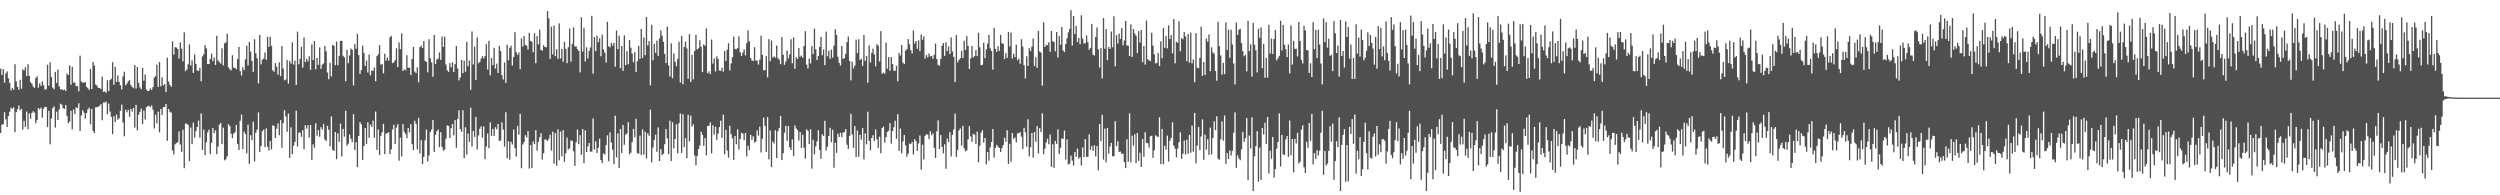 <svg xmlns="http://www.w3.org/2000/svg" width="1920" height="150"><path fill="#4f4f4f" d="M0 52.753h1v49.428H0zM1 57.534h1v38.208H1zM2 53.112h1v42.307H2zM3 63.531h1v22.673H3zM4 56.408h1v35.168H4zM5 54.76h1v42.845H5zM6 60.201h1v28.824H6zM7 63.627h1v22.163H7zM8 69.468h1v13.339H8zM9 67.518h1v15.997H9zM10 68.935h1v13.561H10zM11 49.294h1v52.181H11zM12 62.526h1v23.651H12zM13 66.808h1v17.109H13zM14 68.893h1v12.158H14zM15 61.288h1v23.31H15zM16 68.127h1v15.557H16zM17 53.295h1v46.166H17zM18 54.108h1v38.643H18zM19 51.684h1v45.77H19zM20 58.395h1v27.299H20zM21 49.313h1v49.851H21zM22 58.23h1v28.899H22zM23 63.094h1v28.071H23zM24 64.314h1v22.422H24zM25 66.554h1v18.922H25zM26 67.502h1v18.965H26zM27 59.978h1v34.733H27zM28 58.541h1v33.713H28zM29 67.351h1v15.589H29zM30 63.975h1v20.023H30zM31 65.952h1v16.752H31zM32 62.457h1v27.929H32zM33 65.49h1v18.004H33zM34 68.758h1v13.385H34zM35 68.628h1v13.6H35zM36 49.693h1v47.908H36zM37 65.858h1v19.297H37zM38 47.809h1v63.051H38zM39 59.184h1v31.907H39zM40 67.262h1v15.853H40zM41 68.55h1v13.163H41zM42 55.186h1v42.788H42zM43 63.647h1v22.094H43zM44 53.414h1v38.64H44zM45 66.355h1v17.725H45zM46 68.683h1v11.005H46zM47 68.6h1v11.82H47zM48 69.2h1v13.944H48zM49 68.685h1v14.976H49zM50 69.846h1v10.797H50zM51 56.429h1v32.76H51zM52 57.639h1v37.006H52zM53 50.198h1v43.142H53zM54 65.119h1v19.966H54zM55 51.306h1v48.093H55zM56 63.462h1v20.636H56zM57 63.471h1v24.246H57zM58 66.163h1v16.271H58zM59 66.151h1v16.823H59zM60 70.1h1v9.222H60zM61 42.73h1v57.821H61zM62 62.569h1v26.114H62zM63 63.441h1v21.259H63zM64 63.494h1v23.049H64zM65 62.94h1v28.16H65zM66 66.589h1v20.238H66zM67 67.747h1v16.313H67zM68 69.033h1v13.713H68zM69 52.924h1v42.612H69zM70 68.367h1v15.322H70zM71 47.573h1v53.042H71zM72 50.363h1v51.865H72zM73 64.897h1v17.608H73zM74 65.765h1v16.624H74zM75 67.458h1v14.539H75zM76 67.587h1v13.68H76zM77 68.461h1v11.444H77zM78 58.809h1v33.543H78zM79 70.626h1v8.135H79zM80 70.168h1v8.588H80zM81 71.219h1v6.741H81zM82 61.569h1v26.132H82zM83 69.873h1v9.696H83zM84 61.43h1v24.243H84zM85 60.459h1v29.247H85zM86 47.699h1v55.351H86zM87 65.156h1v24.134H87zM88 51.279h1v42.55H88zM89 62.938h1v25.088H89zM90 57.9h1v34.005H90zM91 62.872h1v27.956H91zM92 65.449h1v19.707H92zM93 68.687h1v11.648H93zM94 58.678h1v35.457H94zM95 55.039h1v49.659H95zM96 65.408h1v18.796H96zM97 64.16h1v22.115H97zM98 62.485h1v21.845H98zM99 61.471h1v28.235H99zM100 65.257h1v18.418H100zM101 66.838h1v18.862H101zM102 67.735h1v15.344H102zM103 49.94h1v48.07H103zM104 67.98h1v12.616H104zM105 51.524h1v48.592H105zM106 63.574h1v24.539H106zM107 67.204h1v18.64H107zM108 68.578h1v14.807H108zM109 52.151h1v43.113H109zM110 62.011h1v22.934H110zM111 57.227h1v34.536H111zM112 68.781h1v13.596H112zM113 69.926h1v11.625H113zM114 69.761h1v11.49H114zM115 67.879h1v14.557H115zM116 69.081h1v11.863H116zM117 66.877h1v17.423H117zM118 59.532h1v39.119H118zM119 58.45h1v29.739H119zM120 49.738h1v44.96H120zM121 66.76h1v19.039H121zM122 47.678h1v53.937H122zM123 66.298h1v17.4H123zM124 59.425h1v28.771H124zM125 65.588h1v16.743H125zM126 64.565h1v17.558H126zM127 70.681h1v9.137H127zM128 44.355h1v63.843H128zM129 62.638h1v21.108H129zM130 65.236h1v20.632H130zM131 66.63h1v19.883H131zM132 31.746h1v83.848H132zM133 41.968h1v76.626H133zM134 36.189h1v74.678H134zM135 36.53h1v73.376H135zM136 37.521h1v71.632H136zM137 44.987h1v55.901H137zM138 32.611h1v78.373H138zM139 37.315h1v79.384H139zM140 47.051h1v52.632H140zM141 24.902h1v104.25H141zM142 54.703h1v40.201H142zM143 53.4h1v41.609H143zM144 49.349h1v46.644H144zM145 34.035h1v89.59H145zM146 50.404h1v47.526H146zM147 46.36h1v64.395H147zM148 56.033h1v38.123H148zM149 41.814h1v63.973H149zM150 49.036h1v51.627H150zM151 54.16h1v43.349H151zM152 54.442h1v38.18H152zM153 52.164h1v53.566H153zM154 62.428h1v24.642H154zM155 43.252h1v71.946H155zM156 41.679h1v57.944H156zM157 34.664h1v84.495H157zM158 37.127h1v72.209H158zM159 49.166h1v52.447H159zM160 49.212h1v50.362H160zM161 45.271h1v73.095H161zM162 41.215h1v68.432H162zM163 46.978h1v51.24H163zM164 44.115h1v58.21H164zM165 49.871h1v50.217H165zM166 27.505h1v90.899H166zM167 46.413h1v66.047H167zM168 47.742h1v47.945H168zM169 48.912h1v45.445H169zM170 37.143h1v73.433H170zM171 50.162h1v47.851H171zM172 33.298h1v89.913H172zM173 32.636h1v89.707H173zM174 25.859h1v94.15H174zM175 51.725h1v43.605H175zM176 53.204h1v43.607H176zM177 54.048h1v48.682H177zM178 42.416h1v63.708H178zM179 51.97h1v50.696H179zM180 52.11h1v49.444H180zM181 53.169h1v42.856H181zM182 45.339h1v65.253H182zM183 35.994h1v79.206H183zM184 54.634h1v38.1H184zM185 57.983h1v30.046H185zM186 51.759h1v62.85H186zM187 53.911h1v47.166H187zM188 45.589h1v57.279H188zM189 35.014h1v82.689H189zM190 50.299h1v45.422H190zM191 32.176h1v93.669H191zM192 39.672h1v64.159H192zM193 46.799h1v60.884H193zM194 55.215h1v38.281H194zM195 30.125h1v93.887H195zM196 40.933h1v60.883H196zM197 44.762h1v54.779H197zM198 64.021h1v22.312H198zM199 26.82h1v89.853H199zM200 49.468h1v62.621H200zM201 45.721h1v55.033H201zM202 45.023h1v54.443H202zM203 40.244h1v72.792H203zM204 45.932h1v52.726H204zM205 28.329h1v84.312H205zM206 35.989h1v79.645H206zM207 28.146h1v80.185H207zM208 35.207h1v79.65H208zM209 54.005h1v42.321H209zM210 55.156h1v41.442H210zM211 48.454h1v57.508H211zM212 51.251h1v47.615H212zM213 57.392h1v37.448H213zM214 47.923h1v55.937H214zM215 58.491h1v33.761H215zM216 35.365h1v78.082H216zM217 52.62h1v41.891H217zM218 61.686h1v22.994H218zM219 61.061h1v28.377H219zM220 46.129h1v55.067H220zM221 64.201h1v22.987H221zM222 46.866h1v74.429H222zM223 48.832h1v48.908H223zM224 32.481h1v85.889H224zM225 49.576h1v62.323H225zM226 46.486h1v62.456H226zM227 65.268h1v19.755H227zM228 24.255h1v88.285H228zM229 49.335h1v52.612H229zM230 45.179h1v56.53H230zM231 35.921h1v69.194H231zM232 51.897h1v48.025H232zM233 28.766h1v85.802H233zM234 47.646h1v48.51H234zM235 45.227h1v53.582H235zM236 47.157h1v49.027H236zM237 43.233h1v62.394H237zM238 53.616h1v42.376H238zM239 34.085h1v88.76H239zM240 46.175h1v64.715H240zM241 31.563h1v81.913H241zM242 53.238h1v41.417H242zM243 44.499h1v59.778H243zM244 49.86h1v50.128H244zM245 36.42h1v68.592H245zM246 52.856h1v44.878H246zM247 49.615h1v49.934H247zM248 48.74h1v46.537H248zM249 35.181h1v71.955H249zM250 39.397h1v68.826H250zM251 55.646h1v41.03H251zM252 60.8h1v38.799H252zM253 48.177h1v64.161H253zM254 58.66h1v30.746H254zM255 34.495h1v80.661H255zM256 35.213h1v80.751H256zM257 50.111h1v51.289H257zM258 31.913h1v90.394H258zM259 50.059h1v52.412H259zM260 42.881h1v66.082H260zM261 31.563h1v63.378H261zM262 31.261h1v88.961H262zM263 42.828h1v56.171H263zM264 43.973h1v60.989H264zM265 62.382h1v22.717H265zM266 38.313h1v73.658H266zM267 48.514h1v61.861H267zM268 42.572h1v60.714H268zM269 37.257h1v69.27H269zM270 38.31h1v70.824H270zM271 65.527h1v22.184H271zM272 33.881h1v81.357H272zM273 37.418h1v71.783H273zM274 25.974h1v102.328H274zM275 42.318h1v62.067H275zM276 56.792h1v36.935H276zM277 53.808h1v41.673H277zM278 35.044h1v87.752H278zM279 40.631h1v71.511H279zM280 50.528h1v47.7H280zM281 46.591h1v63.903H281zM282 55.662h1v38.18H282zM283 41.956h1v63.886H283zM284 57.848h1v37.876H284zM285 54.211h1v43.335H285zM286 54.385h1v38.263H286zM287 51.991h1v53.761H287zM288 62.379h1v23.28H288zM289 43.183h1v71.975H289zM290 41.65h1v57.805H290zM291 34.676h1v84.365H291zM292 49.784h1v54.571H292zM293 49.12h1v52.477H293zM294 56.33h1v38.821H294zM295 41.267h1v77.146H295zM296 46.573h1v55.914H296zM297 44.158h1v58.098H297zM298 46.669h1v54.962H298zM299 28.69h1v89.657H299zM300 27.564h1v87.21H300zM301 48.546h1v50.835H301zM302 47.749h1v47.972H302zM303 46.143h1v64.436H303zM304 37.07h1v60.952H304zM305 51.492h1v43.829H305zM306 32.629h1v90.787H306zM307 37.816h1v67.894H307zM308 25.621h1v94.566H308zM309 54.478h1v40.867H309zM310 53.199h1v48.006H310zM311 54.041h1v48.693H311zM312 42.373h1v63.763H312zM313 51.961h1v46.315H313zM314 52.055h1v49.606H314zM315 57.626h1v37.663H315zM316 45.252h1v65.514H316zM317 35.994h1v79.236H317zM318 54.881h1v37.867H318zM319 56.126h1v38.998H319zM320 51.723h1v62.973H320zM321 63.187h1v27.359H321zM322 36.214h1v81.577H322zM323 34.959h1v72.735H323zM324 36.832h1v89.174H324zM325 31.561h1v88.929H325zM326 46.722h1v61.028H326zM327 47.569h1v51.966H327zM328 55.568h1v68.455H328zM329 30.107h1v89.265H329zM330 44.767h1v56.548H330zM331 47.85h1v51.698H331zM332 58.912h1v33.211H332zM333 26.868h1v89.812H333zM334 49.113h1v54.44H334zM335 45.731h1v55.035H335zM336 45.01h1v54.452H336zM337 40.253h1v72.783H337zM338 45.93h1v55.665H338zM339 28.043h1v84.756H339zM340 35.996h1v79.659H340zM341 28.125h1v86.763H341zM342 49.564h1v57.041H342zM343 53.998h1v42.325H343zM344 55.149h1v41.52H344zM345 48.454h1v57.508H345zM346 51.707h1v46.805H346zM347 47.891h1v47.324H347zM348 55.318h1v48.609H348zM349 49.258h1v43.001H349zM350 35.346h1v78.116H350zM351 52.597h1v38.686H351zM352 61.681h1v22.998H352zM353 59.459h1v39.675H353zM354 46.095h1v55.118H354zM355 56.204h1v28.457H355zM356 46.685h1v74.72H356zM357 55.074h1v42.651H357zM358 32.066h1v86.69H358zM359 50.928h1v51.616H359zM360 46.472h1v62.506H360zM361 68.969h1v13.715H361zM362 24.179h1v88.359H362zM363 49.535h1v50.98H363zM364 35.898h1v69.249H364zM365 61.411h1v28.416H365zM366 28.706h1v86.068H366zM367 48.576h1v55.457H367zM368 47.603h1v51.277H368zM369 45.126h1v51.874H369zM370 43.126h1v62.58H370zM371 44.829h1v52.298H371zM372 43.13h1v79.11H372zM373 33.973h1v78.514H373zM374 53.387h1v49.123H374zM375 31.359h1v82.483H375zM376 57.784h1v36.191H376zM377 44.513h1v59.851H377zM378 50.011h1v49.009H378zM379 36.665h1v67.812H379zM380 52.677h1v44.99H380zM381 48.898h1v50.421H381zM382 56.069h1v39.151H382zM383 35.149h1v73.131H383zM384 39.29h1v68.524H384zM385 57.717h1v36.331H385zM386 61.015h1v38.542H386zM387 47.944h1v64.624H387zM388 63.652h1v22.504H388zM389 34.369h1v87.203H389zM390 46.296h1v62.218H390zM391 36.781h1v85.876H391zM392 35.154h1v73.751H392zM393 50.292h1v60.735H393zM394 43.755h1v55.727H394zM395 24.735h1v89.05H395zM396 40.038h1v80.213H396zM397 42.13h1v54.564H397zM398 40.253h1v63.2H398zM399 53.128h1v34.278H399zM400 29.448h1v99.76H400zM401 35.815h1v75.154H401zM402 27.686h1v81.426H402zM403 34.529h1v69.286H403zM404 35.081h1v70.513H404zM405 38.049h1v62.543H405zM406 25.147h1v104.347H406zM407 31.403h1v79.954H407zM408 32.032h1v96.956H408zM409 40.093h1v68.547H409zM410 25.525h1v85.228H410zM411 48.61h1v51.357H411zM412 27.729h1v87.988H412zM413 34.087h1v74.882H413zM414 22.735h1v82.678H414zM415 38.367h1v63.964H415zM416 38.956h1v83.605H416zM417 34.776h1v82.909H417zM418 36.047h1v71.021H418zM419 36.353h1v70.982H419zM420 8.471h1v99.89H420zM421 14.115h1v92.554H421zM422 45.284h1v58.203H422zM423 20.499h1v95.129H423zM424 41.789h1v59.313H424zM425 19.679h1v105.999H425zM426 43.085h1v59.052H426zM427 37.857h1v89.405H427zM428 45.213h1v54.138H428zM429 17.953h1v105.159H429zM430 44.907h1v56.118H430zM431 37.64h1v82.406H431zM432 47.468h1v52.454H432zM433 32.151h1v92.223H433zM434 37.562h1v80.124H434zM435 48.528h1v57.137H435zM436 36.314h1v78.492H436zM437 21.883h1v92.106H437zM438 47.324h1v60.547H438zM439 33.737h1v74.47H439zM440 21.107h1v95.136H440zM441 35.694h1v91.671H441zM442 35.678h1v73.648H442zM443 37.745h1v61.76H443zM444 39.063h1v71.694H444zM445 55.582h1v48.284H445zM446 13.261h1v105.559H446zM447 39.606h1v59.508H447zM448 21.295h1v103.969H448zM449 47.17h1v53.001H449zM450 36.353h1v80.465H450zM451 44.888h1v67.562H451zM452 39.017h1v70.739H452zM453 36.438h1v80.046H453zM454 12.124h1v104.355H454zM455 56.582h1v34.337H455zM456 28.42h1v86.491H456zM457 39.253h1v69.252H457zM458 27.486h1v89.945H458zM459 32.396h1v81.11H459zM460 29.37h1v77.118H460zM461 43.174h1v79.739H461zM462 26.642h1v98.615H462zM463 38.058h1v79.757H463zM464 40.455h1v78.201H464zM465 48.022h1v63.369H465zM466 16.747h1v87.255H466zM467 35.564h1v88.304H467zM468 36.401h1v65.212H468zM469 32.97h1v76.514H469zM470 35.094h1v79.844H470zM471 33.014h1v93.058H471zM472 51.267h1v37.592H472zM473 23.415h1v97.4H473zM474 37.727h1v64.772H474zM475 27.459h1v101.536H475zM476 52.393h1v46.718H476zM477 35.33h1v82.142H477zM478 54.499h1v41.529H478zM479 27.141h1v84.085H479zM480 49.915h1v53.442H480zM481 39.301h1v63.255H481zM482 49.345h1v44.472H482zM483 30.771h1v87.755H483zM484 36.633h1v80.618H484zM485 41.196h1v67.954H485zM486 47.752h1v51.257H486zM487 40.068h1v65.322H487zM488 55.364h1v35.807H488zM489 46.889h1v70.753H489zM490 35.177h1v82.939H490zM491 45.264h1v58.869H491zM492 22.234h1v96.702H492zM493 44.476h1v54.889H493zM494 28.837h1v89.966H494zM495 42.343h1v58.837H495zM496 13.09h1v108.633H496zM497 34.973h1v67.368H497zM498 31.533h1v72.728H498zM499 65.577h1v18.572H499zM500 19.027h1v105.672H500zM501 46.282h1v67.077H501zM502 33.714h1v73.879H502zM503 40.622h1v62.87H503zM504 31.135h1v85.493H504zM505 42.929h1v54.873H505zM506 29.521h1v94.102H506zM507 23.284h1v91.327H507zM508 27.404h1v91.623H508zM509 32.108h1v85.898H509zM510 41.338h1v69.419H510zM511 48.429h1v50.691H511zM512 20.366h1v85.925H512zM513 50.153h1v68.323H513zM514 58.729h1v33.955H514zM515 33.229h1v90.435H515zM516 60.088h1v33.887H516zM517 40.945h1v73.079H517zM518 47.395h1v59.359H518zM519 50.917h1v44.582H519zM520 45.177h1v72.637H520zM521 32.128h1v62.522H521zM522 63.352h1v23.813H522zM523 27.599h1v89.792H523zM524 64.732h1v22.989H524zM525 36.042h1v76.839H525zM526 32.021h1v74.065H526zM527 37.216h1v84.301H527zM528 60.468h1v27.713H528zM529 26.189h1v82.451H529zM530 62.904h1v25.892H530zM531 42.165h1v55.127H531zM532 60.963h1v34.511H532zM533 39.146h1v80.254H533zM534 26.727h1v100.217H534zM535 37.889h1v81.93H535zM536 37.129h1v77.329H536zM537 30.908h1v80.806H537zM538 35.962h1v65.225H538zM539 55.415h1v48.249H539zM540 34.032h1v77.995H540zM541 35.165h1v70.86H541zM542 21.886h1v97.4H542zM543 56.319h1v40.529H543zM544 54.776h1v41.737H544zM545 56.879h1v37.178H545zM546 30.379h1v87.43H546zM547 48.864h1v47.411H547zM548 44.859h1v58.537H548zM549 54.9h1v42.431H549zM550 43.245h1v64.173H550zM551 45.202h1v57.398H551zM552 54.133h1v43.488H552zM553 54.378h1v38.297H553zM554 51.986h1v53.935H554zM555 55.051h1v32.943H555zM556 39.13h1v79.329H556zM557 46.875h1v52.898H557zM558 38.12h1v77.462H558zM559 33.138h1v87.963H559zM560 54.06h1v42.488H560zM561 48.745h1v54.287H561zM562 43.906h1v62.355H562zM563 28.065h1v94.658H563zM564 37.598h1v66.812H564zM565 37.843h1v72.93H565zM566 36.898h1v62.479H566zM567 27.864h1v86.969H567zM568 40.164h1v66.553H568zM569 43.121h1v58.899H569zM570 40.35h1v62.213H570zM571 37.912h1v69.734H571zM572 42.519h1v59.602H572zM573 33.112h1v86.967H573zM574 23.323h1v88.576H574zM575 31.698h1v83.619H575zM576 44.618h1v58.965H576zM577 46.497h1v60.824H577zM578 46.811h1v57.855H578zM579 36.184h1v73.246H579zM580 46.509h1v62.211H580zM581 46.6h1v53.571H581zM582 49.606h1v54.587H582zM583 45.822h1v51.474H583zM584 27.324h1v89.778H584zM585 42.117h1v64.422H585zM586 53.902h1v36.434H586zM587 53.854h1v42.788H587zM588 43.066h1v73.699H588zM589 59.438h1v30.446H589zM590 30.034h1v92.316H590zM591 47.063h1v53.127H591zM592 31.144h1v97.231H592zM593 44.241h1v64.461H593zM594 43.286h1v66.876H594zM595 44.279h1v55.82H595zM596 34.987h1v86.384H596zM597 44.691h1v56.036H597zM598 45.856h1v52.344H598zM599 49.242h1v39.819H599zM600 28.402h1v94.564H600zM601 42.087h1v75.571H601zM602 49.763h1v52.186H602zM603 47.278h1v49.332H603zM604 38.818h1v69.35H604zM605 44.829h1v51.934H605zM606 41.853h1v71.36H606zM607 30.116h1v85.088H607zM608 48.564h1v58.521H608zM609 28.786h1v91.133H609zM610 52.863h1v43.502H610zM611 43.964h1v54.692H611zM612 45.332h1v54.493H612zM613 36.9h1v71.073H613zM614 43.563h1v57.83H614zM615 42.643h1v70.989H615zM616 44.382h1v59.064H616zM617 35.28h1v78.196H617zM618 23.907h1v97.945H618zM619 49.631h1v49.664H619zM620 52.59h1v47.99H620zM621 44.941h1v65.692H621zM622 48.706h1v50.588H622zM623 35.426h1v94.047H623zM624 41.64h1v65.745H624zM625 22.08h1v96.413H625zM626 37.827h1v74.672H626zM627 46.154h1v62.511H627zM628 42.952h1v57.027H628zM629 36.076h1v79.153H629zM630 28.34h1v93.623H630zM631 42.38h1v60.861H631zM632 37.933h1v66.443H632zM633 50.075h1v42.689H633zM634 24.284h1v91.291H634zM635 43.224h1v69.485H635zM636 38.933h1v65.505H636zM637 45.154h1v53.005H637zM638 38.15h1v71.08H638zM639 44.227h1v55.429H639zM640 35.094h1v93.733H640zM641 22.392h1v87.262H641zM642 26.736h1v90.684H642zM643 43.625h1v59.087H643zM644 48.315h1v56.906H644zM645 50.285h1v51.694H645zM646 35.303h1v70.046H646zM647 45.209h1v56.663H647zM648 44.701h1v56.741H648zM649 41.295h1v57.864H649zM650 32.309h1v78.81H650zM651 28.038h1v86.397H651zM652 46.866h1v57.453H652zM653 61.695h1v25.644H653zM654 47.482h1v55.77H654zM655 52.515h1v61.055H655zM656 50.418h1v46.395H656zM657 30.4h1v90.227H657zM658 40.814h1v59.464H658zM659 30.137h1v90.247H659zM660 46.097h1v57.45H660zM661 45.062h1v62.273H661zM662 50.571h1v47.663H662zM663 26.825h1v95.713H663zM664 46.751h1v55.775H664zM665 43.048h1v67.8H665zM666 63.563h1v22.227H666zM667 34.845h1v73.252H667zM668 47.971h1v67.553H668zM669 40.617h1v65.392H669zM670 37.328h1v66.484H670zM671 41.86h1v66.56H671zM672 50.972h1v48.487H672zM673 34.044h1v72.923H673zM674 35.094h1v78.524H674zM675 47.225h1v57.723H675zM676 23.895h1v93.829H676zM677 56.648h1v41.659H677zM678 55.685h1v41.584H678zM679 56.687h1v52.861H679zM680 32.703h1v72.611H680zM681 52.689h1v48.535H681zM682 43.872h1v56.516H682zM683 54.327h1v40.236H683zM684 43.849h1v66.407H684zM685 49.214h1v51.424H685zM686 54.208h1v43.484H686zM687 54.401h1v38.302H687zM688 50.544h1v56.052H688zM689 62.428h1v25.267H689zM690 40.585h1v75.331H690zM691 42.698h1v56.084H691zM692 34.575h1v83.177H692zM693 48.127h1v60.529H693zM694 49.203h1v54.427H694zM695 38.914h1v72.694H695zM696 37.772h1v82.545H696zM697 29.965h1v88.002H697zM698 33.961h1v76.244H698zM699 38.505h1v72.154H699zM700 41.004h1v67.997H700zM701 23.479h1v95.273H701zM702 33.458h1v73.435H702zM703 31.499h1v76.983H703zM704 37.5h1v78.341H704zM705 31.004h1v79.158H705zM706 39.251h1v64.813H706zM707 26.484h1v103.8H707zM708 30.515h1v80.6H708zM709 27.976h1v94.571H709zM710 45.023h1v59.256H710zM711 42.24h1v60.874H711zM712 44.051h1v59.338H712zM713 41.071h1v65.743H713zM714 43.277h1v57.487H714zM715 42.87h1v61.002H715zM716 45.11h1v57.214H716zM717 42.101h1v71.339H717zM718 33.49h1v87.885H718zM719 45.383h1v55.489H719zM720 49.802h1v42.63H720zM721 50.569h1v63.857H721zM722 45.259h1v58.542H722zM723 35.143h1v77.594H723zM724 33.016h1v84.697H724zM725 42.842h1v67.952H725zM726 32.476h1v97.171H726zM727 39.21h1v67.235H727zM728 35.676h1v73.417H728zM729 41.489h1v60.018H729zM730 28.75h1v91.424H730zM731 39.45h1v64.152H731zM732 43.607h1v55.878H732zM733 63.007h1v24.186H733zM734 26.971h1v93.612H734zM735 47.871h1v67.199H735zM736 46.005h1v54.214H736zM737 44.634h1v53.96H737zM738 38.999h1v72.891H738zM739 44.607h1v52.023H739zM740 31.261h1v82.637H740zM741 38.409h1v77.823H741zM742 27.782h1v87.791H742zM743 35.156h1v71.893H743zM744 52.936h1v43.925H744zM745 44.852h1v59.954H745zM746 35.207h1v73.641H746zM747 44.156h1v58.537H747zM748 43.089h1v60.398H748zM749 38.397h1v72.145H749zM750 43.105h1v58.043H750zM751 25.223h1v99.462H751zM752 36.294h1v75.685H752zM753 50.068h1v51.881H753zM754 49.699h1v50.282H754zM755 32.735h1v76.816H755zM756 44.719h1v61.282H756zM757 37.827h1v88.343H757zM758 33.463h1v83.385H758zM759 26.848h1v96.539H759zM760 37.047h1v76.127H760zM761 39.157h1v69.913H761zM762 53.492h1v45.576H762zM763 21.501h1v99.59H763zM764 37.573h1v76.015H764zM765 39.862h1v71.431H765zM766 35.426h1v77.15H766zM767 39.052h1v74.598H767zM768 26.713h1v90.055H768zM769 33.112h1v80.643H769zM770 33.735h1v77.613H770zM771 45.422h1v60.405H771zM772 40.844h1v68.061H772zM773 44.508h1v55.511H773zM774 24.47h1v101.472H774zM775 35.655h1v74.823H775zM776 25.037h1v99.236H776zM777 45.005h1v57.189H777zM778 41.231h1v65.413H778zM779 43.829h1v61.719H779zM780 34.337h1v75.003H780zM781 46.257h1v56.159H781zM782 44.987h1v57.26H782zM783 48.93h1v52.623H783zM784 30.107h1v74.896H784zM785 35.804h1v78.666H785zM786 50.107h1v48.041H786zM787 60.237h1v41.337H787zM788 43.192h1v69.448H788zM789 50.626h1v40.913H789zM790 37.006h1v83.04H790zM791 39.233h1v73.868H791zM792 35.802h1v66.345H792zM793 29.622h1v91.437H793zM794 50.72h1v50.639H794zM795 43.97h1v64.878H795zM796 52.105h1v44.71H796zM797 23.735h1v94.147H797zM798 39.51h1v58.867H798zM799 40.421h1v60.947H799zM800 65.749h1v21.328H800zM801 17.157h1v101.236H801zM802 36.044h1v78.231H802zM803 34.44h1v75.09H803zM804 34.747h1v71.737H804zM805 32.405h1v78.386H805zM806 39.782h1v63.456H806zM807 23.827h1v104.385H807zM808 31.718h1v79.068H808zM809 32.215h1v96.707H809zM810 39.386h1v68.849H810zM811 24.58h1v85.91H811zM812 44.261h1v55.054H812zM813 27.64h1v90.762H813zM814 34.273h1v79.261H814zM815 20.716h1v85.564H815zM816 38.718h1v67.915H816zM817 39.974h1v60.27H817zM818 33.836h1v88.682H818zM819 29.432h1v77.638H819zM820 24.909h1v101.399H820zM821 22.346h1v103.397H821zM822 7.816h1v111.7H822zM823 34.973h1v88.359H823zM824 12.222h1v114.974H824zM825 26.186h1v90.549H825zM826 19.867h1v100.497H826zM827 32.357h1v81.788H827zM828 29.066h1v92.847H828zM829 34.016h1v86.647H829zM830 11.739h1v115.358H830zM831 29.512h1v83.685H831zM832 33.499h1v87.13H832zM833 33.156h1v73.689H833zM834 27.251h1v93.284H834zM835 32.421h1v87.968H835zM836 38.242h1v64.969H836zM837 36.797h1v78.272H837zM838 18.308h1v93.852H838zM839 41.965h1v73.884H839zM840 42.627h1v68.888H840zM841 28.413h1v91.71H841zM842 21.021h1v91.087H842zM843 37.85h1v93.019H843zM844 51.858h1v43.452H844zM845 36.926h1v71.527H845zM846 60.233h1v27.924H846zM847 13.827h1v108.78H847zM848 37.498h1v61.332H848zM849 22.259h1v102.422H849zM850 46.204h1v52.149H850zM851 36.127h1v81.893H851zM852 37.589h1v74.955H852zM853 24.207h1v85.518H853zM854 36.321h1v83.637H854zM855 12.511h1v107.635H855zM856 50.947h1v42.19H856zM857 26.884h1v85.383H857zM858 33.36h1v75.111H858zM859 25.756h1v90.973H859zM860 29.913h1v86.482H860zM861 21.407h1v96.805H861zM862 34.877h1v83.047H862zM863 31.149h1v93.317H863zM864 16.015h1v113.129H864zM865 34.921h1v72.067H865zM866 35.069h1v89.128H866zM867 42.938h1v44.129H867zM868 18.716h1v106.013H868zM869 43.767h1v60.419H869zM870 22.318h1v89.524H870zM871 25.685h1v77.436H871zM872 27.448h1v97.892H872zM873 40.73h1v61.378H873zM874 23.946h1v99.675H874zM875 32.613h1v84.623H875zM876 23.112h1v105.074H876zM877 47.697h1v59.041H877zM878 35.335h1v85.111H878zM879 49.681h1v51.923H879zM880 15.772h1v93.831H880zM881 45.58h1v64.463H881zM882 46.408h1v66.826H882zM883 46.992h1v57.709H883zM884 25.168h1v79.075H884zM885 35.005h1v86.18H885zM886 41.826h1v73.653H886zM887 48.688h1v55.258H887zM888 48.221h1v56.482H888zM889 40.748h1v64.47H889zM890 50.782h1v39.341H890zM891 31.73h1v94.285H891zM892 44.632h1v54.392H892zM893 21.481h1v104.731H893zM894 36.77h1v75.221H894zM895 27.585h1v87.397H895zM896 37.134h1v66.999H896zM897 19.432h1v104.646H897zM898 29.974h1v78.148H898zM899 27.001h1v78.821H899zM900 41.009h1v52.932H900zM901 14.605h1v97.283H901zM902 48.621h1v65.553H902zM903 31.979h1v88.844H903zM904 32.911h1v81.257H904zM905 16.276h1v92.881H905zM906 39.386h1v62.231H906zM907 29.352h1v92.589H907zM908 30.141h1v87.88H908zM909 24.511h1v83.477H909zM910 28.015h1v90.691H910zM911 47.026h1v60.291H911zM912 26.118h1v91.961H912zM913 48.196h1v55.363H913zM914 24.985h1v92.332H914zM915 48.679h1v47.663H915zM916 45.653h1v70.875H916zM917 63.137h1v23.605H917zM918 25.438h1v100.005H918zM919 51.942h1v59.847H919zM920 52.405h1v45.058H920zM921 44.392h1v71H921zM922 20.457h1v84.358H922zM923 58.184h1v33.532H923zM924 47.498h1v75.157H924zM925 57.607h1v45.818H925zM926 29.665h1v85.207H926zM927 32.005h1v74.9H927zM928 26.456h1v92.486H928zM929 54.627h1v43.413H929zM930 36.303h1v82.305H930zM931 40.311h1v65.685H931zM932 41.201h1v51.966H932zM933 54.506h1v45.351H933zM934 61.995h1v27.32H934zM935 16.667h1v105.246H935zM936 35.447h1v87.265H936zM937 42.476h1v64.509H937zM938 57.41h1v35.766H938zM939 48.164h1v59.739H939zM940 56.921h1v31.822H940zM941 17.18h1v108.746H941zM942 38.388h1v79.172H942zM943 22.783h1v99.375H943zM944 44.376h1v71.117H944zM945 22.861h1v96.583H945zM946 34.163h1v81.705H946zM947 48.701h1v53.246H947zM948 64.783h1v21.481H948zM949 17.336h1v111.517H949zM950 26.772h1v92.589H950zM951 22.801h1v98.908H951zM952 22.133h1v100.929H952zM953 33.151h1v81.575H953zM954 39.345h1v61.92H954zM955 43.185h1v65.711H955zM956 42.098h1v64.079H956zM957 54.767h1v35.953H957zM958 15.99h1v122.287H958zM959 39.333h1v64.752H959zM960 34.03h1v79.986H960zM961 58.85h1v31.254H961zM962 17.592h1v129.137H962zM963 34.332h1v85.715H963zM964 38.592h1v73.699H964zM965 55.595h1v45.184H965zM966 22.05h1v117.464H966zM967 29.052h1v84.237H967zM968 21.05h1v117.059H968zM969 52.391h1v45.864H969zM970 33.691h1v69.576H970zM971 59.768h1v34.475H971zM972 44.426h1v66.054H972zM973 59.619h1v30.206H973zM974 19.054h1v114.131H974zM975 41.132h1v74.642H975zM976 29.615h1v92.293H976zM977 41.521h1v63.642H977zM978 29.977h1v106.409H978zM979 22.863h1v106.981H979zM980 46.362h1v67.704H980zM981 44.703h1v64.404H981zM982 42.87h1v44.234H982zM983 15.962h1v111.936H983zM984 38.766h1v64.909H984zM985 19.141h1v99.473H985zM986 34.401h1v84.669H986zM987 37.772h1v69.21H987zM988 43.858h1v60.661H988zM989 34.216h1v86.285H989zM990 56.33h1v36.166H990zM991 19.498h1v99.769H991zM992 49.622h1v57.123H992zM993 31.441h1v100.973H993zM994 37.566h1v69.08H994zM995 37.45h1v72.724H995zM996 43.385h1v58.558H996zM997 16.77h1v108.81H997zM998 31.506h1v92.719H998zM999 45.932h1v53.584H999zM1000 48.759h1v47.494H1000zM1001 19.794h1v108.682H1001zM1002 23.367h1v109.606H1002zM1003 38.365h1v70.467H1003zM1004 38.697h1v74.791H1004zM1005 56.074h1v38.345H1005zM1006 48.576h1v59.554H1006zM1007 59.164h1v28.357H1007zM1008 17.07h1v109.19H1008zM1009 37.85h1v79.851H1009zM1010 23.048h1v98.956H1010zM1011 44.648h1v70.728H1011zM1012 22.749h1v96.672H1012zM1013 34.202h1v81.559H1013zM1014 48.77h1v53.193H1014zM1015 64.758h1v20.339H1015zM1016 14.147h1v120.126H1016zM1017 32.35h1v83.605H1017zM1018 17.006h1v110.08H1018zM1019 36.548h1v89.199H1019zM1020 29.704h1v86.189H1020zM1021 42.924h1v54.072H1021zM1022 42.107h1v66.764H1022zM1023 54.639h1v40.341H1023zM1024 16.246h1v121.829H1024zM1025 25.58h1v98.215H1025zM1026 40.762h1v67.748H1026zM1027 35.056h1v78.052H1027zM1028 58.841h1v31.263H1028zM1029 15.356h1v131.364H1029zM1030 43.126h1v68.103H1030zM1031 39.242h1v64.372H1031zM1032 51.913h1v47.279H1032zM1033 16.383h1v123.227H1033zM1034 28.436h1v82.955H1034zM1035 20.789h1v118.544H1035zM1036 45.078h1v52.344H1036zM1037 34.225h1v68.704H1037zM1038 60.647h1v30.84H1038zM1039 44.447h1v66.017H1039zM1040 60.619h1v27.375H1040zM1041 18.693h1v114.697H1041zM1042 41.121h1v74.649H1042zM1043 28.821h1v93.42H1043zM1044 43.442h1v61.872H1044zM1045 22.664h1v112.506H1045zM1046 30.709h1v99.245H1046zM1047 46.337h1v62.616H1047zM1048 44.323h1v49.908H1048zM1049 38.947h1v78.732H1049zM1050 24.827h1v105.356H1050zM1051 35.433h1v65.413H1051zM1052 26.836h1v94.335H1052zM1053 32.957h1v88.778H1053zM1054 37.301h1v67.67H1054zM1055 49.656h1v52.847H1055zM1056 28.326h1v91.877H1056zM1057 52.792h1v43.962H1057zM1058 20.02h1v98.78H1058zM1059 37.706h1v73.122H1059zM1060 21.346h1v95.518H1060zM1061 43.33h1v63.623H1061zM1062 35.628h1v71.165H1062zM1063 46.232h1v61.843H1063zM1064 16.502h1v109.194H1064zM1065 40.652h1v75.569H1065zM1066 46.717h1v52.284H1066zM1067 54.048h1v38.766H1067zM1068 13.108h1v105.971H1068zM1069 22.913h1v98.542H1069zM1070 18.695h1v98.18H1070zM1071 35.55h1v72.055H1071zM1072 56.406h1v37.432H1072zM1073 48.953h1v59.458H1073zM1074 58.667h1v39.973H1074zM1075 17.072h1v109.18H1075zM1076 37.999h1v79.67H1076zM1077 23.129h1v98.853H1077zM1078 44.527h1v61.458H1078zM1079 22.762h1v96.663H1079zM1080 34.614h1v81.131H1080zM1081 48.763h1v53.188H1081zM1082 64.751h1v20.339H1082zM1083 11.948h1v125.692H1083zM1084 27.48h1v84.665H1084zM1085 16.937h1v108.75H1085zM1086 37.404h1v69.95H1086zM1087 29.594h1v87.681H1087zM1088 50.002h1v46.979H1088zM1089 42.103h1v66.766H1089zM1090 54.639h1v40.341H1090zM1091 16.251h1v121.829H1091zM1092 26.585h1v89.526H1092zM1093 35.099h1v77.97H1093zM1094 44.144h1v61.254H1094zM1095 38.718h1v108.016H1095zM1096 21.909h1v110.826H1096zM1097 36.658h1v66.258H1097zM1098 33.186h1v72.037H1098zM1099 52.439h1v46.711H1099zM1100 18.386h1v119.217H1100zM1101 29.878h1v76.642H1101zM1102 24.483h1v106.191H1102zM1103 44.925h1v52.474H1103zM1104 33.744h1v69.368H1104zM1105 60.645h1v30.849H1105zM1106 44.447h1v66.022H1106zM1107 60.047h1v27.947H1107zM1108 18.693h1v114.699H1108zM1109 41.119h1v74.651H1109zM1110 28.819h1v93.424H1110zM1111 53.465h1v51.579H1111zM1112 22.662h1v112.513H1112zM1113 33.556h1v91.639H1113zM1114 44.323h1v64.633H1114zM1115 57.916h1v35.832H1115zM1116 24.66h1v88.489H1116zM1117 29.734h1v83.859H1117zM1118 36.921h1v78.263H1118zM1119 17.752h1v102.083H1119zM1120 42.487h1v60.563H1120zM1121 43.16h1v67.858H1121zM1122 51.558h1v53.459H1122zM1123 23.744h1v87.175H1123zM1124 63.503h1v27.675H1124zM1125 13.788h1v105.694H1125zM1126 34.946h1v79.277H1126zM1127 20.879h1v100.341H1127zM1128 42.922h1v58.334H1128zM1129 38.688h1v75.253H1129zM1130 44.794h1v57.21H1130zM1131 10.146h1v121.261H1131zM1132 38.85h1v72.577H1132zM1133 43.849h1v63.886H1133zM1134 60.53h1v32.584H1134zM1135 13.177h1v113.786H1135zM1136 33.412h1v80.375H1136zM1137 37.328h1v81.067H1137zM1138 40.356h1v71.488H1138zM1139 49.482h1v57.391H1139zM1140 47.928h1v55.354H1140zM1141 33.762h1v94.15H1141zM1142 17.233h1v109.016H1142zM1143 32.277h1v70.391H1143zM1144 21.007h1v99.528H1144zM1145 44.243h1v57.407H1145zM1146 22.787h1v97.846H1146zM1147 50.512h1v64.96H1147zM1148 47.461h1v54.399H1148zM1149 64.991h1v18.981H1149zM1150 12.403h1v113.387H1150zM1151 32.867h1v87.018H1151zM1152 18.899h1v113.136H1152zM1153 25.012h1v89.036H1153zM1154 30.588h1v84.749H1154zM1155 50.839h1v45.628H1155zM1156 42.508h1v67.475H1156zM1157 54.485h1v40.252H1157zM1158 18.15h1v120.032H1158zM1159 26.706h1v85.585H1159zM1160 35.742h1v76.935H1160zM1161 51.224h1v51.069H1161zM1162 16.136h1v129.751H1162zM1163 33.357h1v95.498H1163zM1164 42.529h1v73.944H1164zM1165 43.565h1v67.908H1165zM1166 49.134h1v83.743H1166zM1167 18.677h1v128.611H1167zM1168 31.082h1v83.646H1168zM1169 18.324h1v115.484H1169zM1170 43.144h1v55.649H1170zM1171 35.694h1v68.835H1171zM1172 60.496h1v29.7H1172zM1173 44.52h1v66.613H1173zM1174 59.91h1v28.217H1174zM1175 19.205h1v113.957H1175zM1176 40.968h1v74.601H1176zM1177 28.12h1v94.166H1177zM1178 52.794h1v44.658H1178zM1179 24.683h1v111.836H1179zM1180 33.311h1v92.811H1180zM1181 44.735h1v64.633H1181zM1182 61.093h1v32.898H1182zM1183 26.624h1v92.259H1183zM1184 35.957h1v77.599H1184zM1185 38.656h1v78.897H1185zM1186 19.574h1v101.183H1186zM1187 42.613h1v55.003H1187zM1188 44.701h1v63.024H1188zM1189 36.308h1v79.989H1189zM1190 31.755h1v93.047H1190zM1191 48.61h1v59.691H1191zM1192 24.156h1v106.377H1192zM1193 47.461h1v51.719H1193zM1194 33.181h1v99.369H1194zM1195 43.259h1v57.379H1195zM1196 31.375h1v80.865H1196zM1197 48.528h1v54.495H1197zM1198 14.431h1v113.5H1198zM1199 46.719h1v63.864H1199zM1200 39.306h1v63.193H1200zM1201 56.408h1v35.029H1201zM1202 32.661h1v79.343H1202zM1203 43.119h1v75.617H1203zM1204 37.058h1v74.518H1204zM1205 36.298h1v76.132H1205zM1206 37.447h1v71.06H1206zM1207 46.399h1v54.292H1207zM1208 29.533h1v96.874H1208zM1209 36.687h1v77.043H1209zM1210 22.643h1v99.684H1210zM1211 29.851h1v85.054H1211zM1212 46.582h1v51.433H1212zM1213 47.896h1v49.025H1213zM1214 38.477h1v73.479H1214zM1215 31.103h1v82.234H1215zM1216 41.505h1v57.153H1216zM1217 40.654h1v62.454H1217zM1218 43.732h1v54.433H1218zM1219 28.166h1v90.607H1219zM1220 49.477h1v47.329H1220zM1221 54.309h1v43.012H1221zM1222 54.268h1v38.336H1222zM1223 52.178h1v53.594H1223zM1224 62.318h1v24.697H1224zM1225 36.372h1v72.142H1225zM1226 56.314h1v33.037H1226zM1227 44.328h1v64.491H1227zM1228 57.323h1v41.808H1228zM1229 48.676h1v46.125H1229zM1230 62.938h1v22.092H1230zM1231 44.865h1v63.278H1231zM1232 49.395h1v47.027H1232zM1233 41.039h1v59.249H1233zM1234 25.305h1v80.137H1234zM1235 43.897h1v60.037H1235zM1236 28.851h1v89.348H1236zM1237 35.28h1v71.634H1237zM1238 36.072h1v66.042H1238zM1239 38.242h1v63.74H1239zM1240 34.06h1v77.175H1240zM1241 45.751h1v57.155H1241zM1242 24.724h1v101.694H1242zM1243 29.123h1v87.697H1243zM1244 24.561h1v93.811H1244zM1245 32.357h1v69.569H1245zM1246 32.549h1v72.659H1246zM1247 37.96h1v71.044H1247zM1248 30.283h1v76.782H1248zM1249 43.007h1v59.773H1249zM1250 40.537h1v65.045H1250zM1251 41.968h1v63.886H1251zM1252 25.383h1v88.849H1252zM1253 35.072h1v81.252H1253zM1254 54.478h1v35.521H1254zM1255 54.787h1v41.84H1255zM1256 43.069h1v73.701H1256zM1257 54.524h1v38.402H1257zM1258 43.842h1v63.747H1258zM1259 42.767h1v56.789H1259zM1260 59.358h1v25.381H1260zM1261 39.18h1v70.108H1261zM1262 57.55h1v31.696H1262zM1263 58.621h1v36.695H1263zM1264 65.991h1v20.195H1264zM1265 41.659h1v68.659H1265zM1266 60.548h1v26.512H1266zM1267 37.099h1v70.709H1267zM1268 44.412h1v60.524H1268zM1269 26.434h1v88.073H1269zM1270 49.072h1v63.186H1270zM1271 45.458h1v55.438H1271zM1272 44.639h1v55.109H1272zM1273 40.263h1v72.731H1273zM1274 46.131h1v51.252H1274zM1275 25.69h1v102.879H1275zM1276 32.652h1v84.001H1276zM1277 18.983h1v97.274H1277zM1278 43.05h1v67.899H1278zM1279 47.953h1v53.124H1279zM1280 32.877h1v70.613H1280zM1281 33.08h1v71.064H1281zM1282 30.645h1v75.791H1282zM1283 36.317h1v74.701H1283zM1284 31.339h1v85.102H1284zM1285 32.97h1v74.809H1285zM1286 29.585h1v89.599H1286zM1287 42.359h1v63.433H1287zM1288 49.64h1v49.65H1288zM1289 50.729h1v49.84H1289zM1290 44.936h1v65.695H1290zM1291 51.407h1v47.887H1291zM1292 39.21h1v80.218H1292zM1293 52.787h1v41.389H1293zM1294 32.073h1v80.35H1294zM1295 54.371h1v40.398H1295zM1296 45.39h1v51.568H1296zM1297 54.87h1v35.715H1297zM1298 40.084h1v69.382H1298zM1299 57.33h1v31.9H1299zM1300 39.429h1v61.936H1300zM1301 31.236h1v68.336H1301zM1302 39.29h1v79.485H1302zM1303 29.093h1v85.159H1303zM1304 44.376h1v60.79H1304zM1305 39.958h1v64.692H1305zM1306 42.684h1v66.07H1306zM1307 42.654h1v58.51H1307zM1308 43.126h1v57.297H1308zM1309 24.294h1v101.213H1309zM1310 33.966h1v80.062H1310zM1311 23.337h1v103.046H1311zM1312 32.68h1v73.6H1312zM1313 35.543h1v72.33H1313zM1314 38.617h1v70.192H1314zM1315 41.162h1v64.031H1315zM1316 36.52h1v68.505H1316zM1317 36.923h1v69.755H1317zM1318 30.865h1v73.843H1318zM1319 35.637h1v74.857H1319zM1320 40.494h1v69.506H1320zM1321 60.876h1v25.983H1321zM1322 56.358h1v44.12H1322zM1323 47.491h1v66.317H1323zM1324 59.074h1v30.373H1324zM1325 33.186h1v91.563H1325zM1326 37.832h1v80.224H1326zM1327 48.505h1v72.58H1327zM1328 31.295h1v88.093H1328zM1329 49.246h1v52.03H1329zM1330 52.659h1v36.228H1330zM1331 32.362h1v92.019H1331zM1332 44.126h1v70.845H1332zM1333 43.06h1v57.343H1333zM1334 59.317h1v32.795H1334zM1335 61.645h1v27.862H1335zM1336 28.94h1v93.568H1336zM1337 35.282h1v88.359H1337zM1338 31.025h1v86.892H1338zM1339 39.967h1v62.403H1339zM1340 42.206h1v66.07H1340zM1341 63.986h1v22.371H1341zM1342 37.079h1v73.305H1342zM1343 36.511h1v72.012H1343zM1344 22.662h1v101.861H1344zM1345 46.616h1v55.635H1345zM1346 54.822h1v39.128H1346zM1347 55.158h1v40.984H1347zM1348 31.254h1v88.764H1348zM1349 40.782h1v60.941H1349zM1350 49.237h1v60.215H1350zM1351 49.191h1v46.223H1351zM1352 55.973h1v38.187H1352zM1353 41.968h1v63.877H1353zM1354 57.774h1v30.371H1354zM1355 54.382h1v42.923H1355zM1356 52.027h1v53.733H1356zM1357 52.197h1v48.439H1357zM1358 56.925h1v29.174H1358zM1359 43.034h1v74.649H1359zM1360 54.46h1v43.195H1360zM1361 33.978h1v85.411H1361zM1362 50.613h1v48.327H1362zM1363 39.017h1v58.544H1363zM1364 40.075h1v66.725H1364zM1365 27.47h1v96.022H1365zM1366 30.265h1v83.847H1366zM1367 34.369h1v77.008H1367zM1368 41.279h1v68.238H1368zM1369 17.599h1v96.15H1369zM1370 35.795h1v78.851H1370zM1371 27.628h1v81.389H1371zM1372 33.536h1v81.449H1372zM1373 29.663h1v79.558H1373zM1374 37.07h1v66.365H1374zM1375 42.586h1v86.434H1375zM1376 21.421h1v103.777H1376zM1377 40.533h1v67.581H1377zM1378 28.32h1v89.094H1378zM1379 40.446h1v59.032H1379zM1380 39.782h1v68.627H1380zM1381 41.4h1v59.256H1381zM1382 38.237h1v73.463H1382zM1383 46.202h1v56.081H1383zM1384 47.223h1v57.043H1384zM1385 50.011h1v54.729H1385zM1386 31.27h1v81.401H1386zM1387 27.544h1v88.94H1387zM1388 49.871h1v51.751H1388zM1389 49.807h1v45.468H1389zM1390 45.202h1v68.153H1390zM1391 56.461h1v36.539H1391zM1392 32.73h1v85.873H1392zM1393 40.977h1v74.619H1393zM1394 34.053h1v91.195H1394zM1395 40.791h1v71.174H1395zM1396 44.417h1v61.996H1396zM1397 40.251h1v66.599H1397zM1398 28.704h1v95.544H1398zM1399 35.912h1v84.225H1399zM1400 41.849h1v63.03H1400zM1401 43.698h1v55.473H1401zM1402 53.671h1v42.026H1402zM1403 27.919h1v78.915H1403zM1404 48.04h1v52.637H1404zM1405 42.934h1v60.096H1405zM1406 48.056h1v52.941H1406zM1407 40.782h1v74.642H1407zM1408 49.461h1v52.731H1408zM1409 21.776h1v86.118H1409zM1410 37.786h1v77.752H1410zM1411 31.947h1v76.722H1411zM1412 52.97h1v50.481H1412zM1413 56.133h1v38.508H1413zM1414 45.982h1v59.835H1414zM1415 39.727h1v64.129H1415zM1416 46.092h1v54.601H1416zM1417 39.784h1v69.02H1417zM1418 44.483h1v59.375H1418zM1419 32.098h1v76.029H1419zM1420 27.85h1v95.232H1420zM1421 48.919h1v61.506H1421zM1422 50.068h1v51.881H1422zM1423 49.699h1v49.62H1423zM1424 32.735h1v76.814H1424zM1425 44.202h1v66.661H1425zM1426 30.35h1v92.944H1426zM1427 39.349h1v74.571H1427zM1428 26.349h1v96.047H1428zM1429 41.13h1v66.69H1429zM1430 36.058h1v78.535H1430zM1431 53.682h1v40.563H1431zM1432 28.571h1v97.92H1432zM1433 36.269h1v76.695H1433zM1434 39.24h1v69.441H1434zM1435 53.151h1v46.045H1435zM1436 26.678h1v88.013H1436zM1437 27.995h1v96.288H1437zM1438 32.281h1v78.322H1438zM1439 41.167h1v57.029H1439zM1440 32.737h1v81.307H1440zM1441 39.684h1v59.895H1441zM1442 32.309h1v97.78H1442zM1443 19.485h1v99.146H1443zM1444 32.991h1v92.964H1444zM1445 22.712h1v104.5H1445zM1446 45.982h1v61.891H1446zM1447 45.44h1v59.735H1447zM1448 46.355h1v59.993H1448zM1449 42.178h1v69.6H1449zM1450 45.454h1v52.261H1450zM1451 47.221h1v55.306H1451zM1452 46.198h1v53.255H1452zM1453 37.836h1v73.216H1453zM1454 43.909h1v73.108H1454zM1455 48.589h1v43.829H1455zM1456 60.237h1v41.337H1456zM1457 43.192h1v69.448H1457zM1458 61.956h1v27.079H1458zM1459 34.971h1v87.027H1459zM1460 47.067h1v63.287H1460zM1461 32.758h1v90.879H1461zM1462 36.765h1v76.912H1462zM1463 45.506h1v64.736H1463zM1464 40.7h1v61.579H1464zM1465 33.314h1v86.624H1465zM1466 36.198h1v76.606H1466zM1467 42.577h1v59.041H1467zM1468 42.643h1v63.468H1468zM1469 46.868h1v76.64H1469zM1470 23.898h1v102.477H1470zM1471 23.241h1v82.121H1471zM1472 24.735h1v87.988H1472zM1473 31.746h1v77.219H1473zM1474 34.021h1v74.502H1474zM1475 34.11h1v67.972H1475zM1476 25.944h1v107.787H1476zM1477 32.819h1v80.659H1477zM1478 30.675h1v96.324H1478zM1479 46.795h1v60.609H1479zM1480 27.997h1v79.274H1480zM1481 50.656h1v47.382H1481zM1482 18.787h1v95.257H1482zM1483 35.607h1v71.495H1483zM1484 29.624h1v74.646H1484zM1485 38.697h1v65.766H1485zM1486 31.863h1v89.334H1486zM1487 35.426h1v81.467H1487zM1488 30.876h1v89.043H1488zM1489 16.953h1v107.732H1489zM1490 11.465h1v109.331H1490zM1491 29.585h1v93.916H1491zM1492 22.435h1v97.375H1492zM1493 14.191h1v109.158H1493zM1494 29.913h1v82.486H1494zM1495 15.969h1v105.076H1495zM1496 31.432h1v82.698H1496zM1497 19.746h1v97.956H1497zM1498 44.305h1v62.529H1498zM1499 13.868h1v109.622H1499zM1500 38.189h1v70.769H1500zM1501 35.548h1v83.903H1501zM1502 37.344h1v69.7H1502zM1503 32.838h1v84.532H1503zM1504 35.47h1v85.679H1504zM1505 40.974h1v69.57H1505zM1506 40.734h1v77.015H1506zM1507 23.197h1v93.22H1507zM1508 43.339h1v72.593H1508zM1509 28.505h1v81.803H1509zM1510 21.153h1v92.293H1510zM1511 33.685h1v91.559H1511zM1512 42.968h1v62.68H1512zM1513 39.32h1v76.484H1513zM1514 56.822h1v40.943H1514zM1515 10.275h1v95.197H1515zM1516 39.56h1v87.293H1516zM1517 48.12h1v53.447H1517zM1518 35.431h1v89.616H1518zM1519 49.333h1v46.816H1519zM1520 31.4h1v87.411H1520zM1521 51.155h1v50.884H1521zM1522 23.055h1v88.297H1522zM1523 34.044h1v96.835H1523zM1524 17.374h1v98.549H1524zM1525 51.009h1v42.078H1525zM1526 28.271h1v84.104H1526zM1527 40.485h1v65.958H1527zM1528 28.617h1v91.875H1528zM1529 31.087h1v85.711H1529zM1530 23.68h1v93.387H1530zM1531 36.985h1v81.403H1531zM1532 14.605h1v111.332H1532zM1533 28.471h1v87.006H1533zM1534 32.602h1v84.678H1534zM1535 40.139h1v77.354H1535zM1536 31.508h1v86.629H1536zM1537 27.921h1v93.214H1537zM1538 29.366h1v87.233H1538zM1539 27.75h1v84.632H1539zM1540 28.143h1v78.224H1540zM1541 33.222h1v89.069H1541zM1542 48.486h1v47.384H1542zM1543 21.844h1v111.421H1543zM1544 29.372h1v80.432H1544zM1545 20.59h1v97.416H1545zM1546 41.723h1v63.101H1546zM1547 32.391h1v84.287H1547zM1548 52.956h1v37.86H1548zM1549 23.955h1v87.761H1549zM1550 46.017h1v56.436H1550zM1551 40.382h1v63.204H1551zM1552 56.857h1v39.609H1552zM1553 29.551h1v87.029H1553zM1554 39.896h1v77.34H1554zM1555 39.548h1v66.503H1555zM1556 47.571h1v52.975H1556zM1557 39.672h1v66.118H1557zM1558 56.083h1v32.582H1558zM1559 36.049h1v85.523H1559zM1560 32.268h1v84.571H1560zM1561 28.166h1v92.612H1561zM1562 29.775h1v99.957H1562zM1563 34.133h1v73.115H1563zM1564 32.339h1v86.924H1564zM1565 41.551h1v56.944H1565zM1566 10.556h1v110.95H1566zM1567 25.941h1v76.454H1567zM1568 27.919h1v79.899H1568zM1569 51.176h1v34.518H1569zM1570 12.268h1v103.934H1570zM1571 35.296h1v80.465H1571zM1572 33.902h1v79.819H1572zM1573 37.056h1v72.058H1573zM1574 20.563h1v91.238H1574zM1575 47.383h1v54.77H1575zM1576 33.474h1v88.988H1576zM1577 33.726h1v88.737H1577zM1578 27.718h1v96.896H1578zM1579 44.25h1v65.372H1579zM1580 30.075h1v75.589H1580zM1581 42.741h1v59.766H1581zM1582 20.398h1v93.044H1582zM1583 49.942h1v52.699H1583zM1584 47.449h1v62.218H1584zM1585 54.749h1v55.459H1585zM1586 50.448h1v50.181H1586zM1587 23.071h1v100.108H1587zM1588 48.621h1v47.693H1588zM1589 49.471h1v42.369H1589zM1590 50.283h1v72.083H1590zM1591 18.549h1v92.073H1591zM1592 60.331h1v29.016H1592zM1593 39.709h1v77.505H1593zM1594 59.777h1v29.957H1594zM1595 24.319h1v86.072H1595zM1596 40.53h1v69.62H1596zM1597 27.805h1v93.957H1597zM1598 56.017h1v35.667H1598zM1599 37.994h1v84.521H1599zM1600 59.674h1v30.774H1600zM1601 46.561h1v54.919H1601zM1602 58.889h1v33.829H1602zM1603 17.587h1v113.138H1603zM1604 32.98h1v87.018H1604zM1605 29.94h1v84.939H1605zM1606 44.266h1v53.992H1606zM1607 40.002h1v75.53H1607zM1608 38.818h1v77.269H1608zM1609 40.652h1v67.967H1609zM1610 22.316h1v103.172H1610zM1611 52.773h1v47.047H1611zM1612 23.975h1v103.065H1612zM1613 51.153h1v44.77H1613zM1614 20.11h1v108.272H1614zM1615 27.015h1v95.36H1615zM1616 40.977h1v64.214H1616zM1617 58.953h1v31.231H1617zM1618 31.396h1v94.202H1618zM1619 30.952h1v76.802H1619zM1620 19.132h1v103.552H1620zM1621 19.917h1v93.669H1621zM1622 33.266h1v89.277H1622zM1623 48.477h1v48.132H1623zM1624 46.225h1v57.068H1624zM1625 59.278h1v29.414H1625zM1626 9.526h1v122.087H1626zM1627 32.986h1v76.947H1627zM1628 24.291h1v90.597H1628zM1629 45.847h1v60.881H1629zM1630 32.435h1v99.71H1630zM1631 18.105h1v118.789H1631zM1632 36.17h1v71.27H1632zM1633 42.785h1v66.246H1633zM1634 47.866h1v51.19H1634zM1635 19.7h1v110.645H1635zM1636 31.94h1v75.69H1636zM1637 14.529h1v122.138H1637zM1638 45.985h1v52.685H1638zM1639 41.721h1v80.513H1639zM1640 57.385h1v33.298H1640zM1641 44.801h1v87.162H1641zM1642 61.56h1v28.952H1642zM1643 13.612h1v118.086H1643zM1644 44.838h1v69.881H1644zM1645 22.387h1v110.968H1645zM1646 50.739h1v44.296H1646zM1647 17.61h1v110.268H1647zM1648 28.285h1v97.599H1648zM1649 42.991h1v71.74H1649zM1650 53.368h1v46.239H1650zM1651 25.188h1v111.655H1651zM1652 37.271h1v68.92H1652zM1653 20.899h1v97.464H1653zM1654 25.626h1v101.222H1654zM1655 39.148h1v76.308H1655zM1656 39.619h1v76.395H1656zM1657 55.364h1v41.696H1657zM1658 18.553h1v98.317H1658zM1659 57.436h1v34.685H1659zM1660 18.993h1v104.202H1660zM1661 45.016h1v58.84H1661zM1662 22.046h1v113.596H1662zM1663 43.094h1v58.384H1663zM1664 32.414h1v93.71H1664zM1665 49.443h1v51.604H1665zM1666 9.931h1v116.287H1666zM1667 39.787h1v65.445H1667zM1668 49.15h1v54.147H1668zM1669 52.641h1v47.787H1669zM1670 12.213h1v126.072H1670zM1671 38.931h1v68.041H1671zM1672 26.779h1v93.124H1672zM1673 35.202h1v70.49H1673zM1674 37.37h1v76.56H1674zM1675 38.933h1v76.629H1675zM1676 22.559h1v103.646H1676zM1677 27.841h1v97.43H1677zM1678 41.441h1v77.444H1678zM1679 22.744h1v101.561H1679zM1680 40.265h1v68.354H1680zM1681 19.94h1v108.709H1681zM1682 34.921h1v76.386H1682zM1683 37.534h1v68.146H1683zM1684 59.381h1v31.053H1684zM1685 23.085h1v103.687H1685zM1686 36.143h1v74.992H1686zM1687 22.806h1v103.571H1687zM1688 39.654h1v66.365H1688zM1689 36.287h1v82.271H1689zM1690 46.756h1v50.703H1690zM1691 45.982h1v58.528H1691zM1692 60.967h1v27.915H1692zM1693 10.375h1v121.176H1693zM1694 33.458h1v76.553H1694zM1695 21.341h1v92.744H1695zM1696 51.107h1v50.577H1696zM1697 23.337h1v109.519H1697zM1698 28.162h1v101.188H1698zM1699 32.403h1v75.541H1699zM1700 51.661h1v61.321H1700zM1701 33.714h1v96.169H1701zM1702 26.722h1v101.344H1702zM1703 38.441h1v73.587H1703zM1704 18.894h1v116.494H1704zM1705 44.701h1v54.813H1705zM1706 41.439h1v80.76H1706zM1707 57.729h1v33.163H1707zM1708 45.021h1v83.706H1708zM1709 61.995h1v30.801H1709zM1710 13.298h1v119.048H1710zM1711 44.863h1v69.863H1711zM1712 25.646h1v108.618H1712zM1713 51.036h1v42.344H1713zM1714 17.802h1v110.126H1714zM1715 28.482h1v97.233H1715zM1716 41.137h1v72.001H1716zM1717 53.89h1v43.777H1717zM1718 31.483h1v108.183H1718zM1719 39.83h1v70.192H1719zM1720 12.27h1v108.83H1720zM1721 28.452h1v93.497H1721zM1722 38.933h1v78.348H1722zM1723 41.027h1v68.517H1723zM1724 25.026h1v92.68H1724zM1725 38.548h1v77.858H1725zM1726 42.966h1v51.078H1726zM1727 20.357h1v101.215H1727zM1728 33.968h1v69.668H1728zM1729 19.247h1v115.484H1729zM1730 42.686h1v63.314H1730zM1731 31.128h1v85.816H1731zM1732 46.953h1v56.118H1732zM1733 12.559h1v115.337H1733zM1734 44.497h1v61.881H1734zM1735 48.804h1v57.182H1735zM1736 52.007h1v44.699H1736zM1737 18.553h1v112.891H1737zM1738 21.833h1v101.103H1738zM1739 26.257h1v100.545H1739zM1740 43.362h1v62.282H1740zM1741 37.374h1v76.64H1741zM1742 39.338h1v76.125H1742zM1743 22.57h1v103.525H1743zM1744 27.724h1v97.498H1744zM1745 22.751h1v104.088H1745zM1746 35.603h1v83.154H1746zM1747 51.645h1v48.064H1747zM1748 20.128h1v108.219H1748zM1749 41.302h1v68.386H1749zM1750 43.968h1v61.865H1750zM1751 47.408h1v57.263H1751zM1752 28.656h1v96.201H1752zM1753 44.307h1v65.429H1753zM1754 23.513h1v102.218H1754zM1755 38.931h1v67.432H1755zM1756 33.433h1v87.592H1756zM1757 46.767h1v50.153H1757zM1758 45.788h1v58.965H1758zM1759 61.29h1v25.463H1759zM1760 10.325h1v121.227H1760zM1761 32.986h1v77.056H1761zM1762 21.526h1v92.52H1762zM1763 54.032h1v43.383H1763zM1764 14.575h1v118.263H1764zM1765 32.568h1v93.893H1765zM1766 38.981h1v69.313H1766zM1767 46.893h1v52.062H1767zM1768 25.646h1v105.134H1768zM1769 17.873h1v103.266H1769zM1770 29.008h1v92.3H1770zM1771 28.239h1v98.467H1771zM1772 45.65h1v53.529H1772zM1773 41.716h1v80.607H1773zM1774 45.106h1v45.475H1774zM1775 46.303h1v82.635H1775zM1776 61.954h1v30.829H1776zM1777 13.591h1v118.613H1777zM1778 44.836h1v69.883H1778zM1779 23.309h1v112.067H1779zM1780 50.748h1v41.256H1780zM1781 17.706h1v110.364H1781zM1782 28.516h1v85.308H1782zM1783 42.4h1v72.712H1783zM1784 53.291h1v44.097H1784zM1785 18.908h1v109.808H1785zM1786 30.299h1v76.498H1786zM1787 21.3h1v105.878H1787zM1788 41.549h1v75.626H1788zM1789 43.652h1v64.93H1789zM1790 40.189h1v63.85H1790zM1791 23.705h1v92.589H1791zM1792 45.763h1v50.929H1792zM1793 16.276h1v104.866H1793zM1794 23.726h1v103.937H1794zM1795 40.363h1v92.504H1795zM1796 18.949h1v112.513H1796zM1797 48.99h1v57.617H1797zM1798 24.209h1v92.76H1798zM1799 54.597h1v46.269H1799zM1800 10.49h1v120.835H1800zM1801 43.661h1v60.829H1801zM1802 47.937h1v52.174H1802zM1803 46.268h1v54.685H1803zM1804 16.118h1v116.084H1804zM1805 44.705h1v65.519H1805zM1806 29.78h1v86.072H1806zM1807 43.675h1v55.024H1807zM1808 37.324h1v76.592H1808zM1809 39.226h1v76.494H1809zM1810 21.579h1v105.942H1810zM1811 40.611h1v84.736H1811zM1812 23.643h1v101.909H1812zM1813 43.401h1v64.926H1813zM1814 23.474h1v104.271H1814zM1815 20.169h1v102.605H1815zM1816 41.471h1v66.377H1816zM1817 48.823h1v45.619H1817zM1818 31.016h1v73.625H1818zM1819 30.391h1v97.512H1819zM1820 38.519h1v67.613H1820zM1821 16.685h1v113.564H1821zM1822 21.336h1v87.505H1822zM1823 37.058h1v82.49H1823zM1824 51.343h1v45.507H1824zM1825 45.747h1v58.533H1825zM1826 61.97h1v24.816H1826zM1827 11.659h1v120.657H1827zM1828 33.822h1v76.258H1828zM1829 21.762h1v91.884H1829zM1830 56.097h1v33.838H1830zM1831 14.397h1v118.645H1831zM1832 23.163h1v95.479H1832zM1833 41.059h1v75.631H1833zM1834 48.278h1v60.348H1834zM1835 17.155h1v123.694H1835zM1836 30.725h1v81.767H1836zM1837 17.656h1v118.119H1837zM1838 52.437h1v51.637H1838zM1839 45.584h1v77.377H1839zM1840 41.872h1v58.228H1840zM1841 45.605h1v83.225H1841zM1842 49.553h1v50.735H1842zM1843 54.755h1v38.254H1843zM1844 13.323h1v119.089H1844zM1845 44.822h1v65.759H1845zM1846 24.875h1v107.501H1846zM1847 50.132h1v42.238H1847zM1848 17.203h1v111.568H1848zM1849 31.306h1v82.559H1849zM1850 41.448h1v71.325H1850zM1851 54.323h1v43.152H1851zM1852 20.714h1v100.842H1852zM1853 39.175h1v71.014H1853zM1854 17.287h1v108.128H1854zM1855 21.08h1v101.025H1855zM1856 37.241h1v66.976H1856zM1857 44.126h1v54.816H1857zM1858 30.558h1v88.748H1858zM1859 50.21h1v47.935H1859zM1860 23.268h1v109.911H1860zM1861 29.503h1v82.557H1861zM1862 16.814h1v120.353H1862zM1863 24.648h1v94.099H1863zM1864 49.491h1v71.909H1864zM1865 25.399h1v86.557H1865zM1866 42.068h1v63.159H1866zM1867 12.302h1v118.226H1867zM1868 50.1h1v48.862H1868zM1869 41.489h1v60.169H1869zM1870 54.359h1v34.191H1870zM1871 30.734h1v81.348H1871zM1872 40.81h1v71.389H1872zM1873 42.442h1v58.029H1873zM1874 48.292h1v47.693H1874zM1875 56.776h1v32.847H1875zM1876 70.072h1v7.123H1876zM1877 73.917h1v2.428H1877zM1878 73.979h1v2.113H1878zM1879 74.27h1v1.504H1879zM1880 74.428h1v1.174H1880zM1881 74.572h1v1H1881zM1882 74.751h1v1H1882zM1883 74.794h1v1H1883zM1884 74.858h1v1H1884zM1885 74.86h1v1H1885zM1886 74.918h1v1H1886zM1887 74.94h1v1H1887zM1888 74.961h1v1H1888zM1889 74.977h1v1H1889zM1890 74.982h1v1H1890zM1891 74.991h1v1H1891zM1892 74.993h1v1H1892zM1893 74.998h1v1H1893zM1894 74.998h1v1H1894zM1895 74.998h1v1H1895zM1896 75h1v1H1896zM1897 75h1v1H1897zM1898 75h1v1H1898zM1899 75h1v1H1899zM1900 75h1v1H1900zM1901 75h1v1H1901zM1902 75h1v1H1902zM1903 75h1v1H1903zM1904 75h1v1H1904zM1905 75h1v1H1905zM1906 75h1v1H1906zM1907 75h1v1H1907zM1908 75h1v1H1908zM1909 75h1v1H1909zM1910 75h1v1H1910zM1911 75h1v1H1911zM1912 75h1v1H1912zM1913 75h1v1H1913zM1914 75h1v1H1914zM1915 75h1v1H1915zM1916 75h1v1H1916zM1917 75h1v1H1917zM1918 75h1v1H1918zM1919 75h1v1H1919z"/></svg>